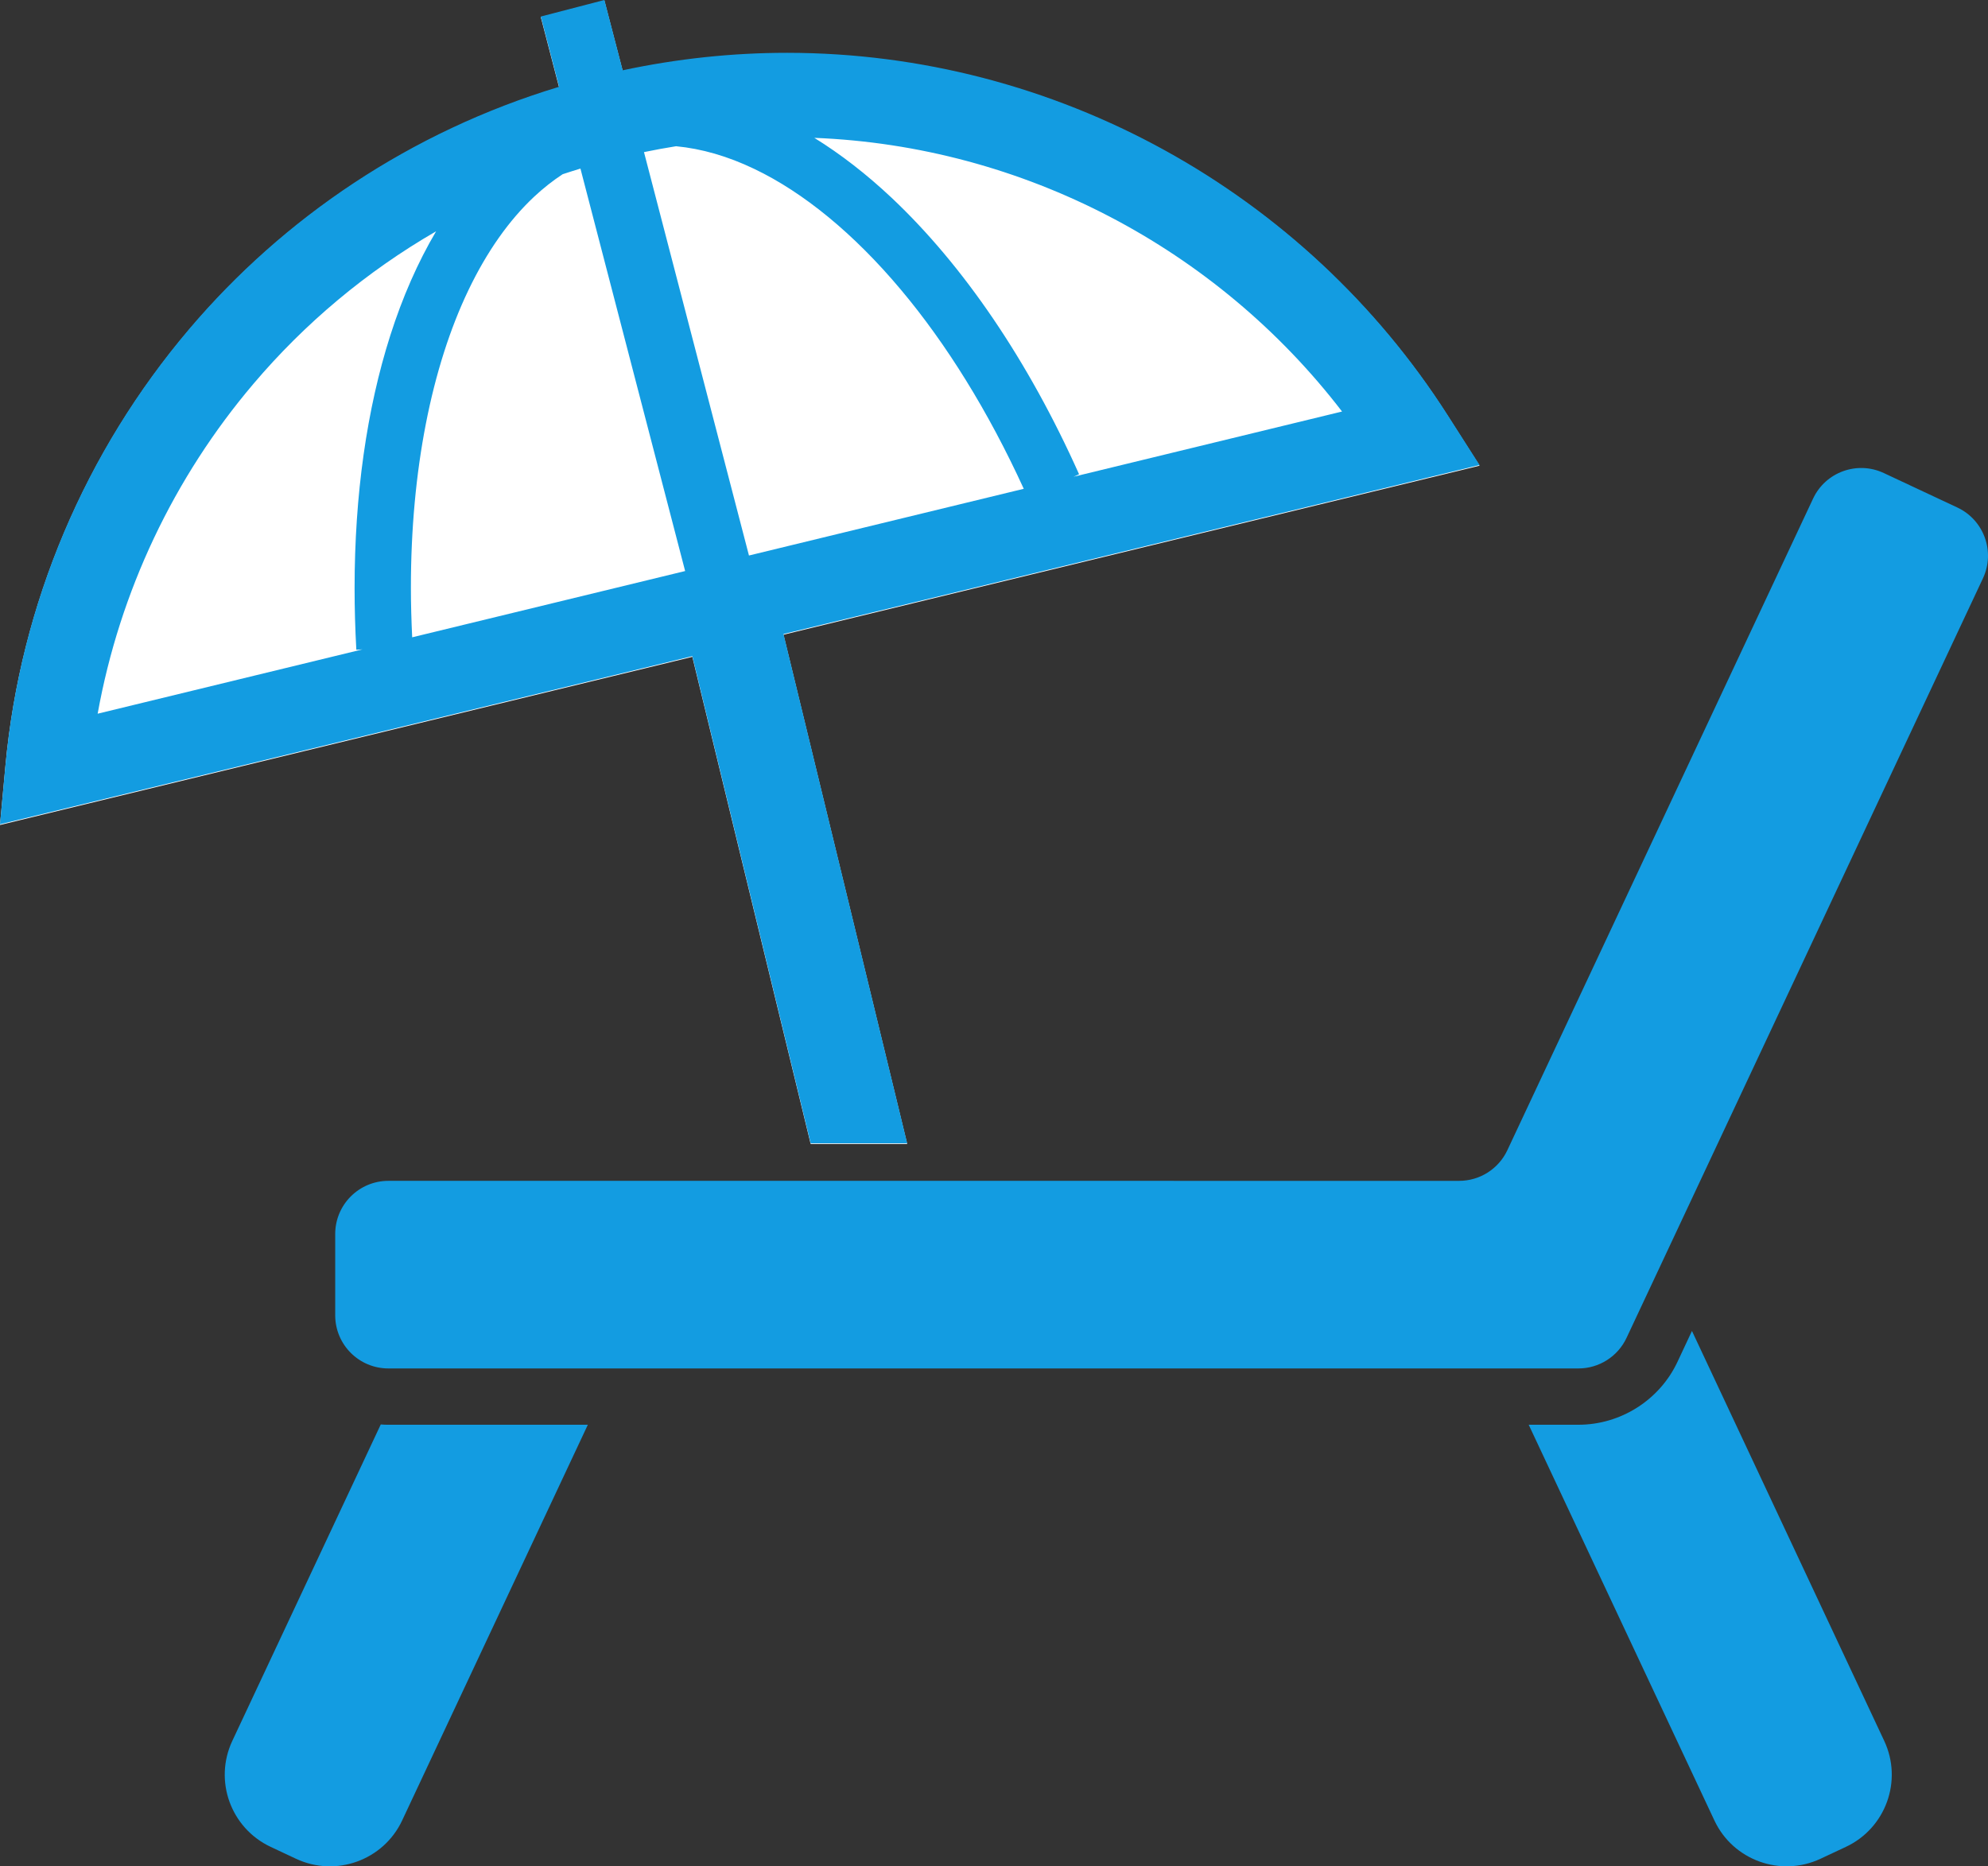 <?xml version="1.0" encoding="UTF-8"?><svg id="_レイヤー_2" xmlns="http://www.w3.org/2000/svg" width="145.905" height="137" viewBox="0 0 145.905 137"><rect x="0" y="0" width="145.905" height="137" fill="#333333" stroke="none"/><defs><style>.cls-1{fill:#139ce1;}.cls-1,.cls-2{stroke-width:0px;}.cls-2{fill:#fff;}</style></defs><g id="_レイヤー_2-2"><path class="cls-2" d="m59.496,83.977h7.085l-9.078-37.385,51.086-12.407-2.335-3.655C95.762,14.105,77.471,3.933,57.764,3.928c-3.985,0-8.022.42-12.063,1.283L44.359.051l-4.666,1.214,1.342,5.158c-10.914,3.3-20.215,9.609-27.153,17.785C6.291,33.149,1.495,44.32.398,56.239l-.398,4.32,50.812-12.342,8.685,35.759Z"/><path class="cls-1" d="m27.945,104.564l-10.892,23.22c-1.378,2.929-.117,6.413,2.814,7.788l1.861.874c2.926,1.371,6.419.11,7.788-2.816l13.627-29.044h-14.641c-.184,0-.371-.007-.557-.022Z"/><path class="cls-1" d="m124.178,97.699l-1.061,2.265c-1.315,2.81-4.174,4.621-7.271,4.621h-3.65l13.627,29.044c1.369,2.926,4.862,4.187,7.788,2.816l1.865-.874c2.926-1.375,4.187-4.859,2.809-7.788l-14.108-30.084Z"/><path class="cls-1" d="m143.658,37.256l-5.399-2.531c-1.953-.917-4.277-.076-5.192,1.875l-22.44,47.836c-.643,1.369-2.021,2.245-3.536,2.245H28.506c-2.158,0-3.904,1.749-3.904,3.904v5.965c0,2.156,1.746,3.902,3.904,3.902h87.338c1.513,0,2.89-.874,3.533-2.245l26.158-55.757c.915-1.953.074-4.277-1.877-5.194Z"/><path class="cls-1" d="m59.496,83.926h7.085l-9.078-37.385,51.086-12.407-2.335-3.655C95.762,14.055,77.471,3.882,57.764,3.877c-3.985,0-8.022.42-12.063,1.283l-1.342-5.161-4.666,1.214,1.342,5.158c-10.914,3.3-20.215,9.609-27.153,17.785C6.291,33.099,1.495,44.269.398,56.188l-.398,4.32,50.812-12.342,8.685,35.759Zm39.001-53.718l-19.707,4.787.407-.182c-3.735-8.35-8.487-15.327-13.762-20.298-1.83-1.72-3.724-3.192-5.669-4.396,15.309.6,29.525,8.094,38.731,20.089ZM49.623,10.735c1.863.177,3.783.728,5.738,1.665,3.614,1.726,7.314,4.758,10.759,8.867,3.329,3.963,6.415,8.925,9.017,14.614l-20.168,4.897-7.705-29.612c.787-.164,1.573-.306,2.358-.432Zm-23.47,36.96l.445-.025-19.431,4.72c1.618-8.979,5.599-17.345,11.44-24.222,3.749-4.419,8.262-8.22,13.4-11.189-1.344,2.275-2.466,4.835-3.36,7.635-1.728,5.414-2.623,11.721-2.623,18.554,0,1.483.043,2.996.128,4.527Zm4.098-.913c-.058-1.22-.094-2.43-.094-3.614-.005-8.626,1.528-16.25,4.225-21.876,1.349-2.816,2.978-5.127,4.817-6.849.672-.629,1.371-1.18,2.095-1.654.432-.144.867-.279,1.306-.414l7.684,29.543-20.033,4.864Z"/></g></svg>